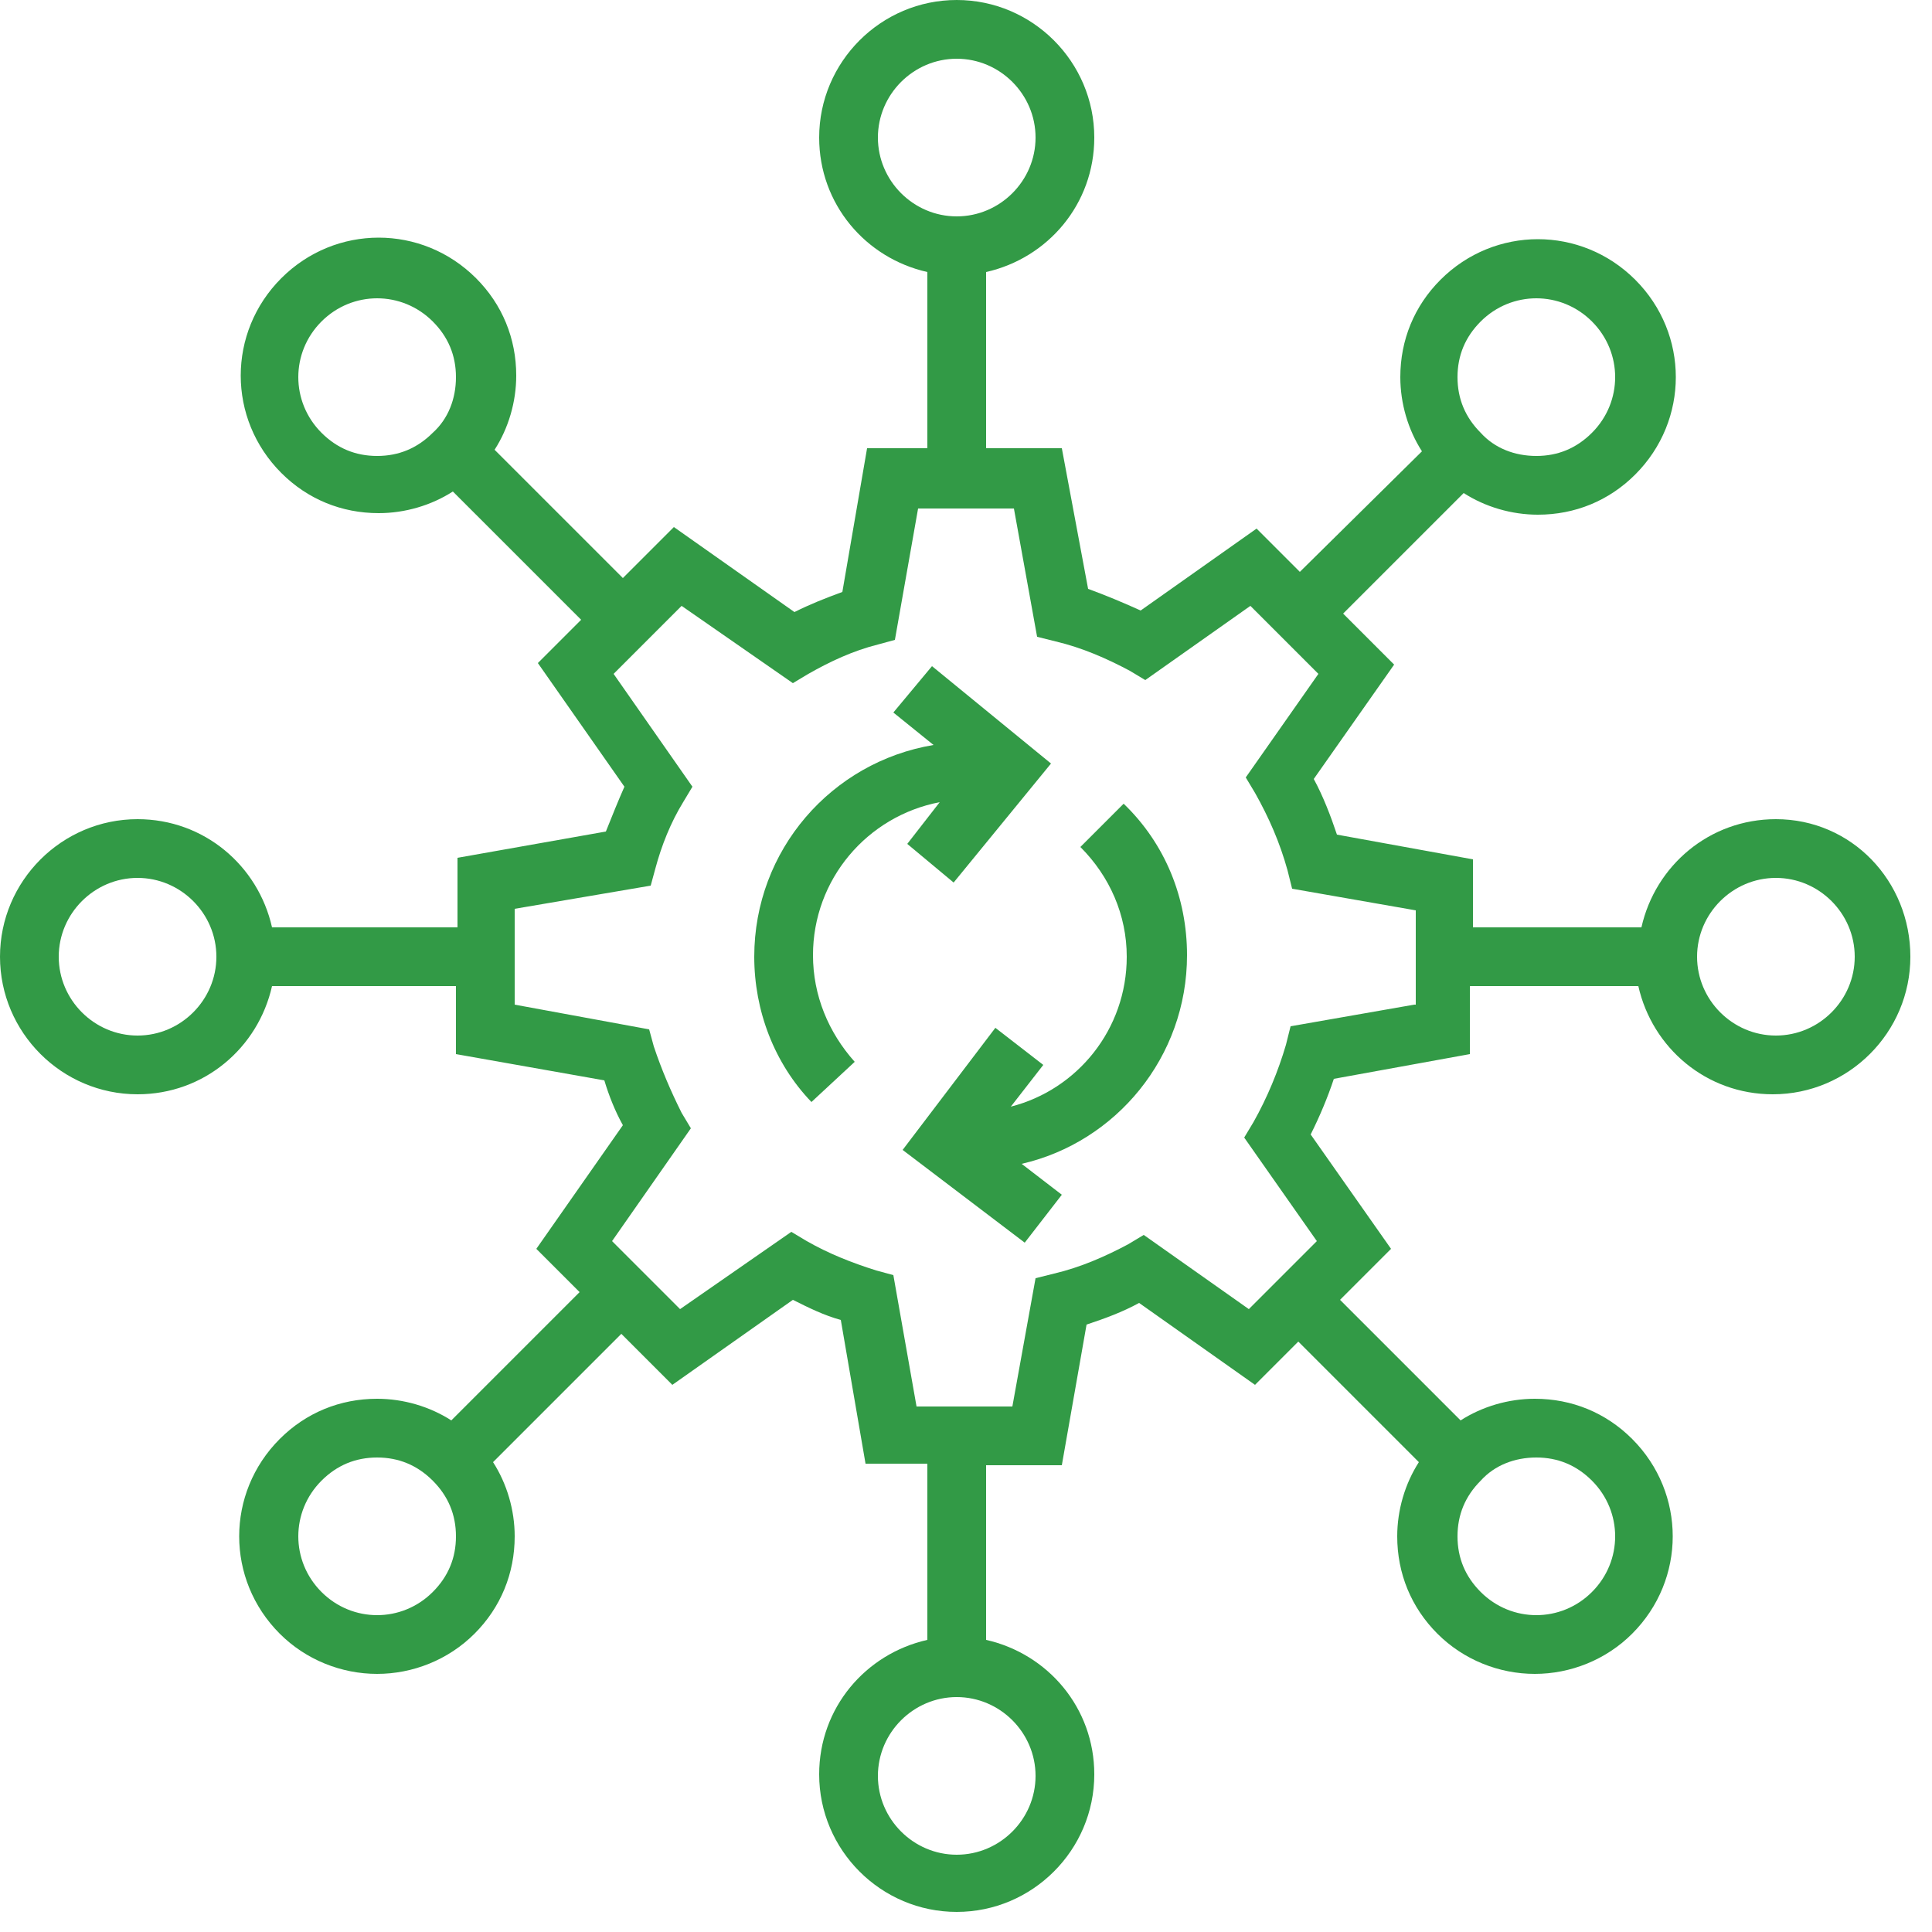 <svg width="60" height="60" viewBox="0 0 60 60" fill="none" xmlns="http://www.w3.org/2000/svg">
<path d="M33.552 26.304C34.464 27.216 34.992 28.416 34.992 29.712C34.992 31.968 33.456 33.84 31.392 34.368L32.4 33.072L30.912 31.92L28.032 35.712L31.824 38.592L32.976 37.104L31.728 36.144C34.656 35.472 36.864 32.832 36.864 29.664C36.864 27.888 36.192 26.208 34.896 24.96L33.552 26.304Z" fill="#329A46"/>
<path d="M28.176 26.208L29.616 27.408L32.64 23.712L28.944 20.688L27.744 22.128L28.992 23.136C25.824 23.664 23.424 26.4 23.424 29.712C23.424 31.392 24.048 33.024 25.2 34.224L26.544 32.976C25.728 32.064 25.248 30.912 25.248 29.664C25.248 27.312 26.928 25.344 29.184 24.912L28.176 26.208Z" fill="#329A46"/>
<path d="M55.152 25.44C53.088 25.44 51.408 26.88 50.976 28.8H45.744V26.688L41.52 25.92C41.328 25.344 41.088 24.72 40.8 24.192L43.296 20.64L41.712 19.056L45.456 15.312C46.128 15.744 46.944 15.984 47.76 15.984C48.912 15.984 49.968 15.552 50.784 14.736C52.464 13.056 52.464 10.368 50.784 8.688C49.104 7.008 46.416 7.008 44.736 8.688C43.92 9.504 43.488 10.56 43.488 11.712C43.488 12.528 43.728 13.344 44.16 14.016L40.368 17.76L39.024 16.416L35.424 18.96C34.896 18.72 34.32 18.48 33.792 18.288L32.976 13.92H30.624V8.448C32.544 8.016 33.984 6.336 33.984 4.272C33.984 1.92 32.064 0 29.712 0C27.36 0 25.44 1.92 25.44 4.272C25.44 6.336 26.88 8.016 28.8 8.448V13.92H26.928L26.16 18.384C25.632 18.576 25.152 18.768 24.672 19.008L20.928 16.368L19.344 17.952L15.36 13.968C15.792 13.296 16.032 12.48 16.032 11.664C16.032 10.512 15.6 9.456 14.784 8.64C13.104 6.96 10.416 6.96 8.736 8.64C7.056 10.32 7.056 13.008 8.736 14.688C9.552 15.504 10.608 15.936 11.76 15.936C12.576 15.936 13.392 15.696 14.064 15.264L18.048 19.248L16.704 20.592L19.392 24.432C19.2 24.864 19.008 25.344 18.816 25.824L14.208 26.64V28.8H8.448C8.016 26.88 6.336 25.44 4.272 25.44C1.92 25.44 3.05176e-05 27.36 3.05176e-05 29.712C3.05176e-05 32.064 1.92 33.984 4.272 33.984C6.336 33.984 8.016 32.544 8.448 30.624H14.16V32.736L18.768 33.552C18.912 34.032 19.104 34.512 19.344 34.944L16.656 38.784L18 40.128L14.016 44.112C13.344 43.68 12.528 43.44 11.712 43.44C10.56 43.44 9.504 43.872 8.688 44.688C7.008 46.368 7.008 49.056 8.688 50.736C9.504 51.552 10.608 51.984 11.712 51.984C12.816 51.984 13.92 51.552 14.736 50.736C15.552 49.92 15.984 48.864 15.984 47.712C15.984 46.896 15.744 46.08 15.312 45.408L19.296 41.424L20.88 43.008L24.624 40.368C25.104 40.608 25.584 40.848 26.112 40.992L26.88 45.456H28.8V50.928C26.88 51.36 25.44 53.04 25.44 55.104C25.44 57.456 27.36 59.376 29.712 59.376C32.064 59.376 33.984 57.456 33.984 55.104C33.984 53.04 32.544 51.36 30.624 50.928V45.504H32.976L33.744 41.136C34.32 40.944 34.848 40.752 35.376 40.464L38.976 43.008L40.32 41.664L44.064 45.408C43.632 46.08 43.392 46.896 43.392 47.712C43.392 48.864 43.824 49.92 44.64 50.736C45.456 51.552 46.56 51.984 47.664 51.984C48.768 51.984 49.872 51.552 50.688 50.736C52.368 49.056 52.368 46.368 50.688 44.688C49.872 43.872 48.816 43.44 47.664 43.44C46.848 43.44 46.032 43.68 45.36 44.112L41.616 40.368L43.2 38.784L40.704 35.232C40.992 34.656 41.232 34.08 41.424 33.504L45.648 32.736V30.624H50.88C51.312 32.544 52.992 33.984 55.056 33.984C57.408 33.984 59.328 32.064 59.328 29.712C59.328 27.36 57.504 25.44 55.152 25.44ZM45.984 9.984C46.464 9.504 47.088 9.264 47.712 9.264C48.336 9.264 48.96 9.504 49.44 9.984C50.4 10.944 50.4 12.48 49.44 13.44C48.96 13.92 48.384 14.16 47.712 14.16C47.04 14.16 46.416 13.92 45.984 13.44C45.504 12.96 45.264 12.384 45.264 11.712C45.264 11.04 45.504 10.464 45.984 9.984ZM27.264 4.272C27.264 2.928 28.368 1.824 29.712 1.824C31.056 1.824 32.16 2.928 32.16 4.272C32.16 5.616 31.056 6.72 29.712 6.72C28.368 6.72 27.264 5.616 27.264 4.272ZM9.984 13.44C9.024 12.48 9.024 10.944 9.984 9.984C10.464 9.504 11.088 9.264 11.712 9.264C12.336 9.264 12.96 9.504 13.44 9.984C13.92 10.464 14.16 11.04 14.16 11.712C14.16 12.384 13.92 13.008 13.44 13.44C12.96 13.92 12.384 14.16 11.712 14.16C11.04 14.16 10.464 13.92 9.984 13.44ZM4.272 32.16C2.928 32.16 1.824 31.056 1.824 29.712C1.824 28.368 2.928 27.264 4.272 27.264C5.616 27.264 6.72 28.368 6.72 29.712C6.72 31.056 5.616 32.16 4.272 32.16ZM13.44 49.44C12.48 50.4 10.944 50.4 9.984 49.44C9.024 48.48 9.024 46.944 9.984 45.984C10.464 45.504 11.04 45.264 11.712 45.264C12.384 45.264 12.96 45.504 13.44 45.984C13.92 46.464 14.16 47.04 14.16 47.712C14.16 48.384 13.92 48.96 13.44 49.44ZM32.16 55.152C32.16 56.496 31.056 57.6 29.712 57.6C28.368 57.6 27.264 56.496 27.264 55.152C27.264 53.808 28.368 52.704 29.712 52.704C31.056 52.704 32.16 53.808 32.16 55.152ZM47.712 45.264C48.384 45.264 48.96 45.504 49.44 45.984C50.4 46.944 50.4 48.48 49.44 49.44C48.48 50.4 46.944 50.4 45.984 49.44C45.504 48.96 45.264 48.384 45.264 47.712C45.264 47.04 45.504 46.464 45.984 45.984C46.416 45.504 47.04 45.264 47.712 45.264ZM43.92 31.2L40.08 31.872L39.936 32.448C39.696 33.264 39.36 34.08 38.928 34.848L38.64 35.328L40.896 38.544L38.784 40.656L35.52 38.352L35.04 38.64C34.32 39.024 33.552 39.36 32.736 39.552L32.16 39.696L31.44 43.68H28.464L27.744 39.6L27.216 39.456C26.448 39.216 25.728 38.928 25.056 38.544L24.576 38.256L21.12 40.656L19.008 38.544L21.456 35.04L21.168 34.56C20.832 33.888 20.544 33.216 20.304 32.496L20.16 31.968L15.984 31.2V28.224L20.208 27.504L20.352 26.976C20.544 26.256 20.832 25.536 21.216 24.912L21.504 24.432L19.056 20.928L21.168 18.816L24.624 21.216L25.104 20.928C25.776 20.544 26.496 20.208 27.264 20.016L27.792 19.872L28.512 15.792H31.488L32.208 19.776L32.784 19.92C33.6 20.112 34.368 20.448 35.088 20.832L35.568 21.12L38.832 18.816L40.944 20.928L38.688 24.144L38.976 24.624C39.408 25.392 39.744 26.16 39.984 27.024L40.128 27.6L43.968 28.272V31.2H43.92ZM55.152 32.16C53.808 32.16 52.704 31.056 52.704 29.712C52.704 28.368 53.808 27.264 55.152 27.264C56.496 27.264 57.6 28.368 57.6 29.712C57.6 31.056 56.496 32.16 55.152 32.16Z" fill="#329A46"/>
</svg>
